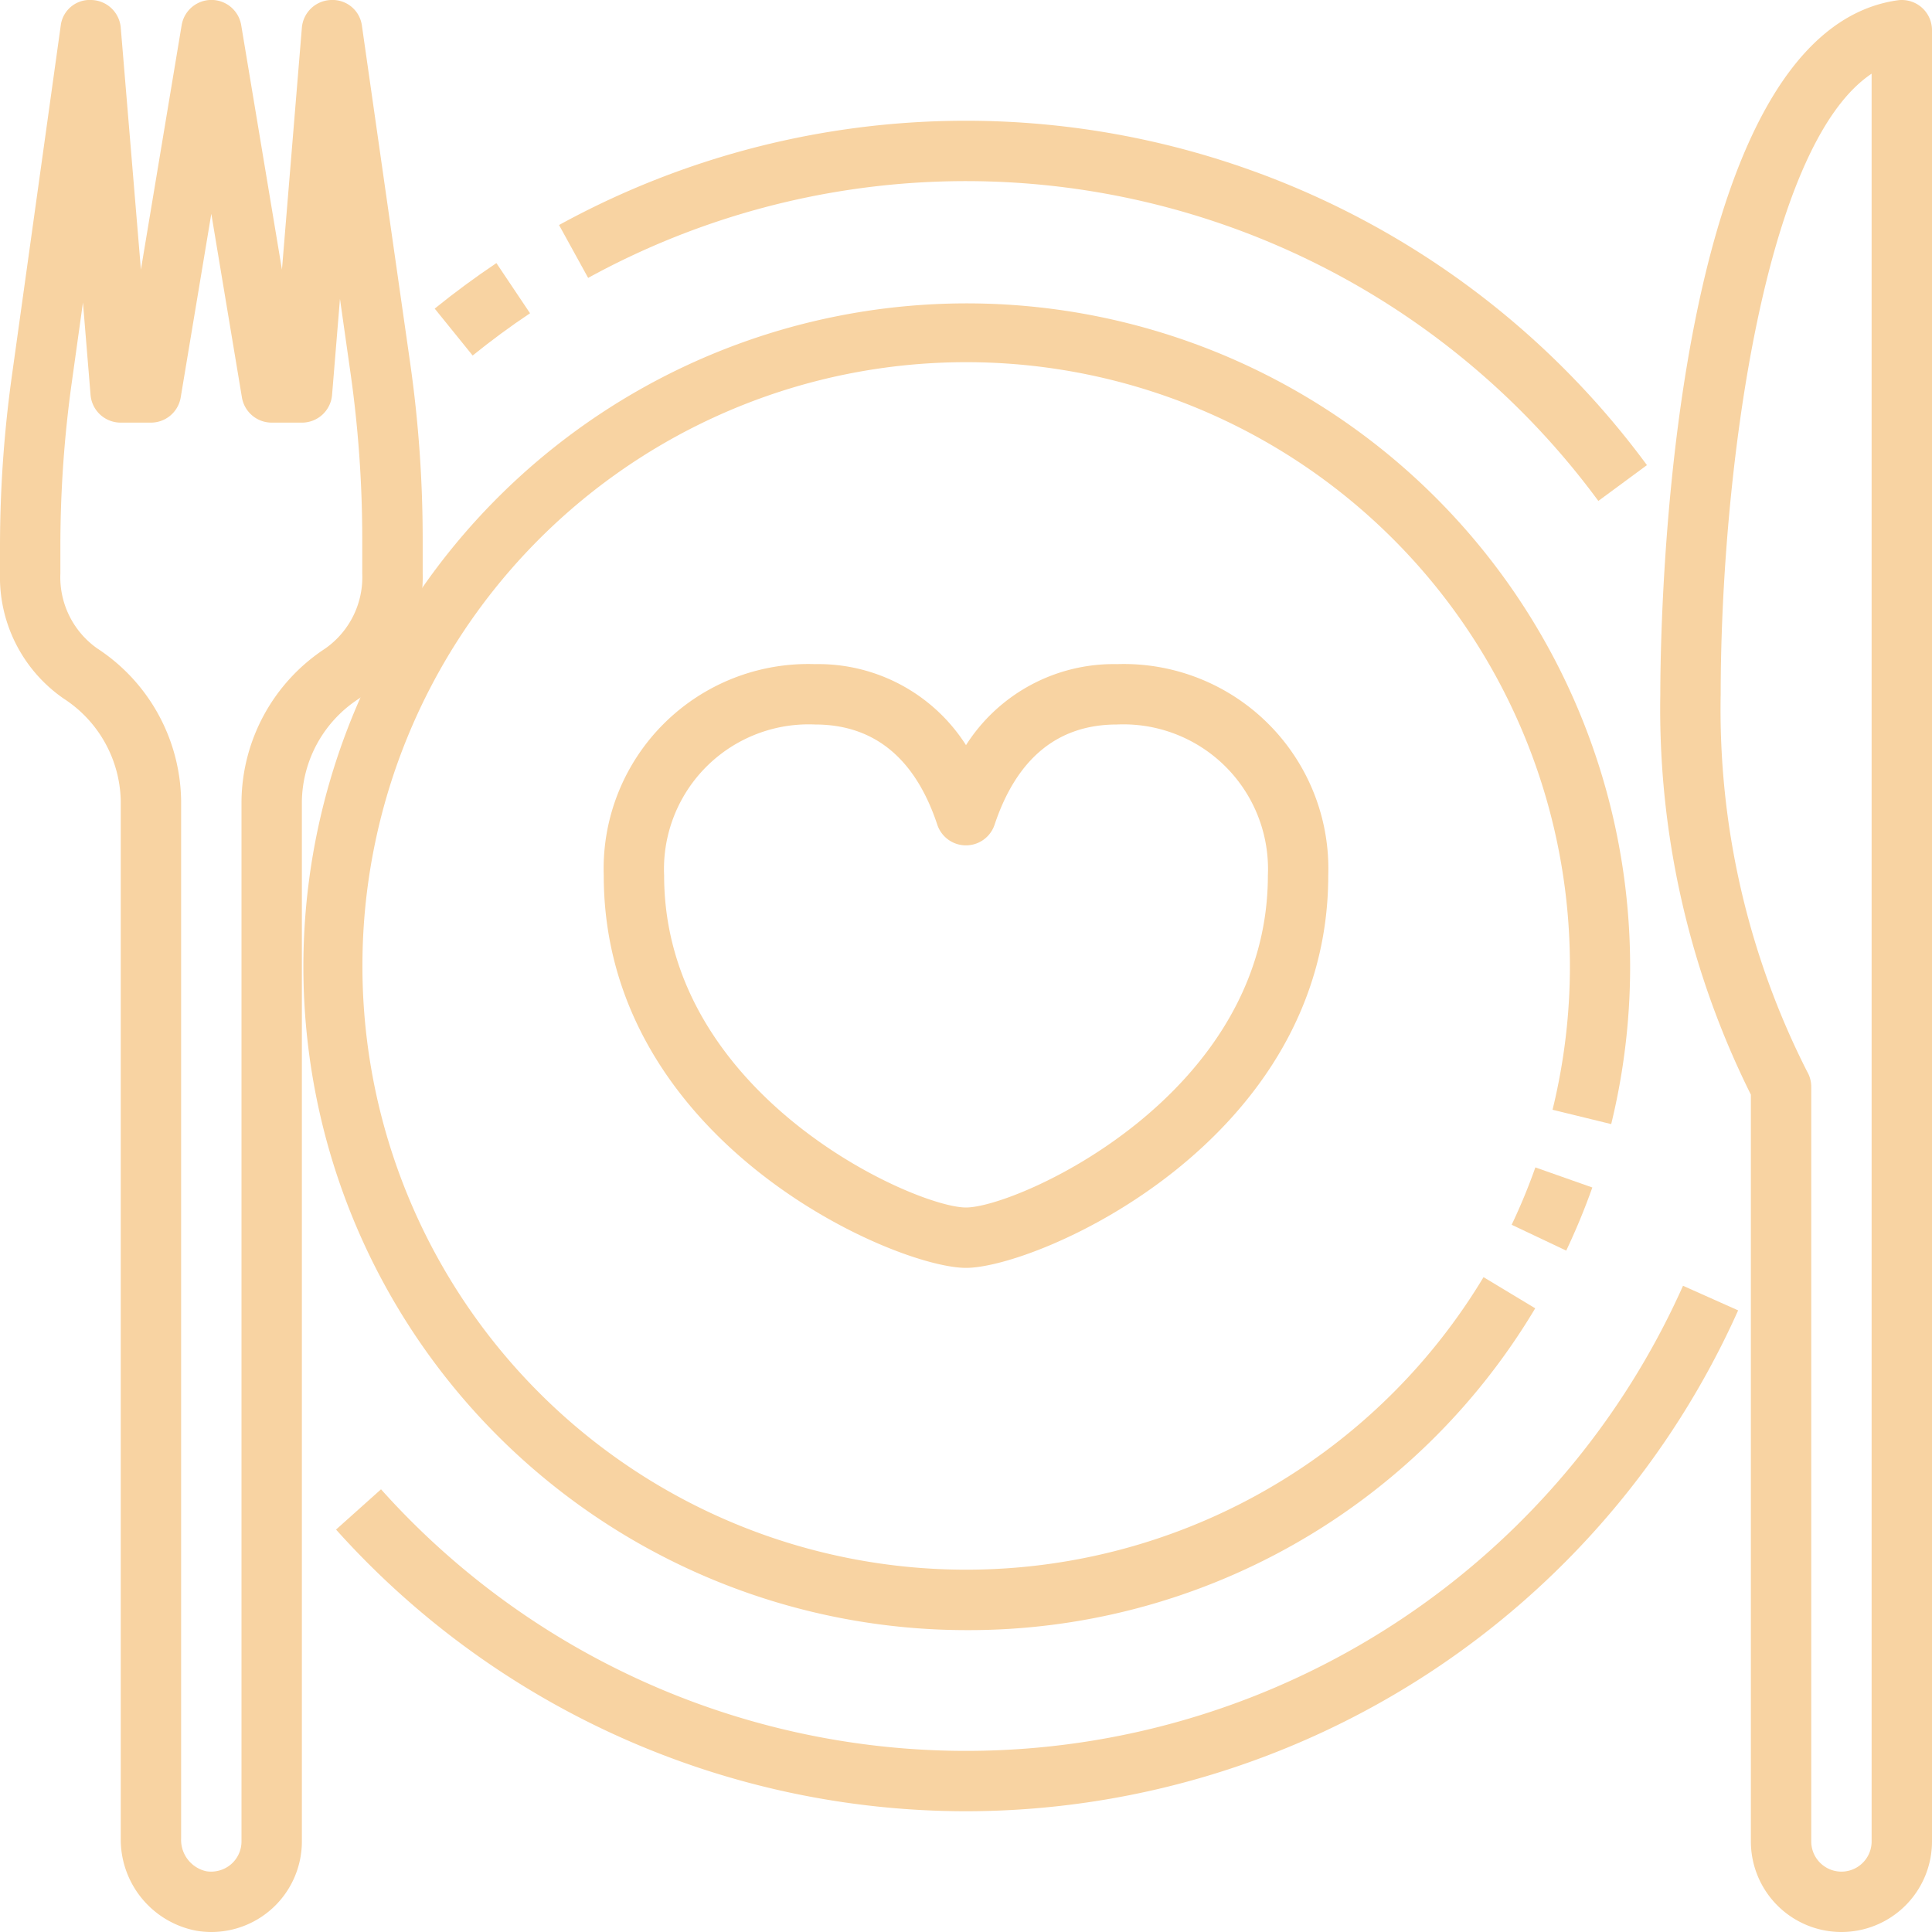 <?xml version="1.0" encoding="UTF-8" standalone="no"?><svg xmlns="http://www.w3.org/2000/svg" xmlns:xlink="http://www.w3.org/1999/xlink" fill="#f8d3a2" height="64" preserveAspectRatio="xMidYMid meet" version="1" viewBox="-0.0 -0.0 64.0 64.0" width="64" zoomAndPan="magnify"><g data-name="10-dinner" id="change1_1"><path d="M52.947,16.594A26.016,26.016,0,0,0,19.483,9.206l-.964-1.752a28.015,28.015,0,0,1,36.038,7.954Z" fill="inherit"/><path d="M15.657,11.777,14.4,10.223c.656-.531,1.343-1.038,2.044-1.508l1.114,1.662C16.905,10.813,16.267,11.284,15.657,11.777Z" fill="inherit"/><path d="M32,60a28.044,28.044,0,0,1-20.868-9.331l1.49-1.334a26.007,26.007,0,0,0,43.13-6.742l1.826.815A28.048,28.048,0,0,1,32,60Z" fill="inherit"/><path d="M51.883,41.428l-1.807-.856a19.826,19.826,0,0,0,.785-1.9l1.887.665A22.219,22.219,0,0,1,51.883,41.428Z" fill="inherit"/><path d="M32,54A21.975,21.975,0,1,1,53.373,37.237l-1.943-.475a20,20,0,1,0-2.286,5.545l1.712,1.032A21.846,21.846,0,0,1,32,54Z" fill="inherit"/><path d="M61,64a3,3,0,0,1-3-3V36.262A28.659,28.659,0,0,1,55,23c0-2.238.221-21.9,7.858-22.99A1,1,0,0,1,64,1V61A3,3,0,0,1,61,64ZM62,2.441C58.381,4.858,57,15.917,57,23a26.506,26.506,0,0,0,2.858,12.487A1.009,1.009,0,0,1,60,36V61a1,1,0,0,0,2,0Z" fill="inherit"/><path d="M7,64a3.022,3.022,0,0,1-.491-.041A3.078,3.078,0,0,1,4,60.9V26.531a4.131,4.131,0,0,0-1.889-3.388A4.89,4.89,0,0,1,0,19v-.916a41.017,41.017,0,0,1,.4-5.679L2.01.861A.967.967,0,0,1,3.028,0,1,1,0,0,1,4,.917l.668,8.014,1.35-8.1a1,1,0,0,1,1.972,0l1.35,8.1L10,.917A1,1,0,0,1,10.971,0,.98.98,0,0,1,11.99.858l1.6,11.186a41.262,41.262,0,0,1,.412,5.8V19a4.89,4.89,0,0,1-2.111,4.144A4.131,4.131,0,0,0,10,26.534V61a3,3,0,0,1-3,3ZM2.748,10.021l-.372,2.661A39.2,39.2,0,0,0,2,18.084V19a2.885,2.885,0,0,0,1.23,2.486A6.124,6.124,0,0,1,6,26.531V60.9a1.066,1.066,0,0,0,.825,1.086,1.015,1.015,0,0,0,.822-.224A1,1,0,0,0,8,61V26.534a6.126,6.126,0,0,1,2.77-5.048A2.885,2.885,0,0,0,12,19V17.843a39.03,39.03,0,0,0-.393-5.515L11.262,9.9,11,13.083A1,1,0,0,1,10,14H9a1,1,0,0,1-.986-.835L7,7.083,5.986,13.165A1,1,0,0,1,5,14H4a1,1,0,0,1-1-.917Z" fill="inherit"/><path d="M32,42c-2.375,0-12-4.181-12-13a6.778,6.778,0,0,1,7-7,5.8,5.8,0,0,1,5,2.684A5.8,5.8,0,0,1,37,22a6.778,6.778,0,0,1,7,7C44,37.819,34.375,42,32,42ZM27,24a4.792,4.792,0,0,0-5,5c0,7.307,8.312,11,10,11s10-3.693,10-11a4.792,4.792,0,0,0-5-5c-1.955,0-3.317,1.116-4.052,3.316a1,1,0,0,1-1.9,0C30.317,25.116,28.955,24,27,24Z" fill="inherit"/></g></svg>